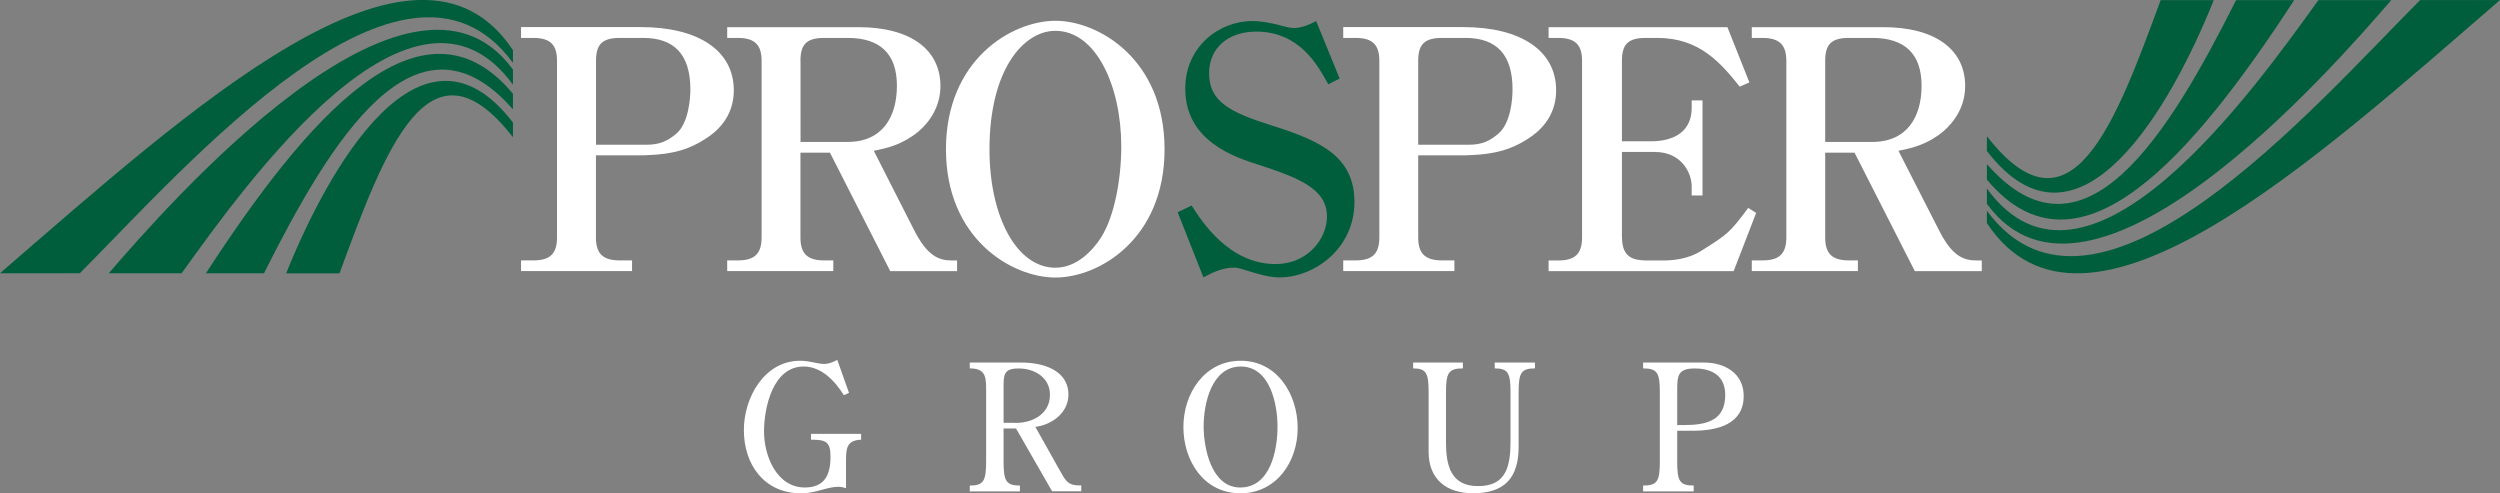 <?xml version="1.0" encoding="UTF-8"?>
<svg id="_レイヤー_2" data-name="レイヤー_2" xmlns="http://www.w3.org/2000/svg" viewBox="0 0 321.13 63.36">
  <rect x="0" y="0" width="321.13" height="63.36" fill="#808080" stroke="none"/>
  <defs>
    <style>
      .cls-1 {
        fill: #005e3c;
      }

      .cls-2 {
        fill: #fff;
      }
    </style>
  </defs>
  <g id="_レイヤー_1-2" data-name="レイヤー_1">
    <g>
      <g>
        <path class="cls-2" d="M109.05,50.47l-.66.29c-1.13-1.81-2.85-3.68-5.17-3.68-3.93,0-5.08,5.24-5.08,8.36s1.63,7.18,5.24,7.18c2.57,0,3.3-1.65,3.3-3.97,0-1.97-.65-2.17-2.51-2.17v-.75h6.44v.75c-1.94.07-1.94,1.24-1.94,2.89v3.34c-.29-.09-.61-.18-.95-.18-1.54,0-2.91.84-4.81.84-4.74,0-7.36-3.68-7.36-8.13,0-4.13,2.6-8.9,7.23-8.9,1.26,0,2.24.41,3.05.41.66,0,1.15-.23,1.72-.52l1.51,4.25Z"/>
        <path class="cls-2" d="M128.91,55.05v4.22c0,2.51.32,3.1,2.1,3.1v.75h-6.44v-.75c1.78,0,2.1-.59,2.1-3.1v-8.81c0-1.83.11-3.14-2.1-3.14v-.75h6.64c2.64,0,6.03.9,6.03,4.13,0,2.3-2.08,3.86-4.25,4.13l3.03,5.4c.84,1.45,1.04,2.19,2.87,2.12v.75h-3.75s-4.63-8.06-4.63-8.06h-1.6ZM128.91,54.31h1.17c2.28.16,4.79-.99,4.79-3.59,0-2.24-1.99-3.39-4.02-3.39-1.9,0-1.94.77-1.94,2.46v4.52Z"/>
        <path class="cls-2" d="M159.31,63.36c-4.7,0-7.3-4.2-7.3-8.51s2.71-8.51,7.36-8.51c4.72,0,7.32,4.34,7.32,8.65s-2.71,8.38-7.39,8.38ZM154.61,54.76c0,2.8.99,7.86,4.7,7.86,3.88,0,4.79-4.81,4.79-7.82,0-2.93-.97-7.72-4.72-7.72-3.75,0-4.77,4.77-4.77,7.68Z"/>
        <path class="cls-2" d="M194.03,50.42c0-2.48-.29-3.1-2.03-3.1v-.75h5.17v.75c-1.81,0-2.1.61-2.1,3.1v6.98c0,4-1.83,5.96-5.85,5.96-3.43,0-5.71-1.81-5.71-5.31v-7.63c0-2.48-.29-3.1-1.99-3.1v-.75h6.39v.75c-1.87,0-2.17.61-2.17,3.1v6.35c0,2.98.59,5.69,4.13,5.67,3.75.02,4.16-2.8,4.16-5.85v-6.17Z"/>
        <path class="cls-2" d="M215.44,59.27c0,2.51.29,3.1,2.12,3.1v.75h-6.5v-.75c1.85,0,2.15-.59,2.15-3.1v-8.85c0-2.48-.29-3.1-2.15-3.1v-.75h7.84c2.64,0,5.08,1.38,5.08,4.29,0,3.61-3.3,4.47-6.57,4.47h-1.97s0,3.93,0,3.93ZM215.44,54.6h.86c2.89,0,5.31-.56,5.31-3.86,0-2.44-1.65-3.41-3.93-3.41-2.15,0-2.24.93-2.24,2.78v4.49Z"/>
      </g>
      <path class="cls-2" d="M76.56,7.83c0-2.07.73-2.96,3.05-2.96h3.01c4.03,0,6.06,2.18,6.06,6.62,0,1.16-.22,4.3-1.79,5.67-1.08.9-2.08,1.43-3.8,1.43h-6.53V7.83ZM66.93,3.49v1.38s1.59,0,1.59,0c2.28,0,3.03.99,3.03,2.96v22.66c0,2.06-.85,2.96-3.03,2.96h-1.59s0,1.37,0,1.37h14.26s0-1.37,0-1.37h-1.59c-2.28,0-3.05-.98-3.05-2.96v-10.54h6.1c2.34-.09,5.08-.22,7.95-2.11,1.38-.85,3.66-2.74,3.66-6.23,0-5.12-4.56-8.13-11.96-8.13h-15.39Z"/>
      <path class="cls-2" d="M102.82,7.83c0-2.07.72-2.96,3.05-2.96h3.02c4.13,0,6.32,2.01,6.32,6.14,0,3.99-1.85,7.22-6.32,7.22h-6.06V7.83ZM114.36,34.83h8.58s0-1.37,0-1.37h-.59c-1.73,0-3.23-.5-5-4.04l-5.11-10.05c1.72-.35,3.64-.77,5.72-2.46,1.46-1.24,2.84-3.22,2.84-5.86,0-4.68-3.84-7.56-10.51-7.56h-16.88s0,1.38,0,1.38h1.37c2.27,0,3.05.99,3.05,2.96v22.66c0,2.14-.94,2.96-3.05,2.96h-1.37s0,1.37,0,1.37h13.63s0-1.37,0-1.37h-1.17c-2.28,0-3.05-.98-3.05-2.96v-10.88h3.79s7.74,15.21,7.74,15.21Z"/>
      <path class="cls-2" d="M127.1,19.18c0-10.19,4.34-15.22,8.47-15.22,5.24,0,8.46,7.13,8.46,14.86,0,4.19-.89,9.04-2.61,11.7-.95,1.5-3.02,3.87-5.85,3.87-4.95,0-8.47-6.5-8.47-15.22ZM149.59,19.18c0-11.57-8.48-16.51-14.01-16.51-5.63,0-14.07,5-14.07,16.51,0,11.48,8.44,16.47,14.07,16.47,5.59,0,14.01-4.95,14.01-16.47Z"/>
      <path class="cls-1" d="M151.26,27.27l1.81-.87c1.29,2.05,4.82,7.52,10.78,7.52,4.05,0,6.6-3.17,6.6-6.11,0-3.54-3.57-4.94-8.7-6.62-3.14-.99-9.5-3.05-9.5-9.81,0-5.37,4.31-8.68,8.65-8.68,1.05,0,2.36.26,3.19.46,1.24.34,1.67.44,2.14.44.38,0,1.41-.1,2.83-.9l3.02,7.39-1.46.73c-1.39-2.51-3.73-6.76-9.25-6.76-3.62,0-6.06,2.11-6.06,5.34,0,3.64,2.65,5.03,8.12,6.74,6.33,1.99,10.55,4.05,10.55,9.81,0,6.03-5.21,9.68-9.59,9.68-1.08,0-2.14-.22-3.91-.78-1.29-.42-1.67-.47-1.98-.47-1.44,0-2.71.59-3.92,1.25l-3.31-8.38Z"/>
      <path class="cls-2" d="M182.17,7.83c0-2.07.74-2.96,3.07-2.96h3c4.04,0,6.05,2.18,6.05,6.62,0,1.16-.21,4.3-1.81,5.67-1.05.9-2.06,1.43-3.77,1.43h-6.54V7.83ZM172.54,3.49v1.38s1.6,0,1.6,0c2.28,0,3.04.99,3.04,2.96v22.66c0,2.06-.86,2.96-3.04,2.96h-1.6s0,1.37,0,1.37h14.28s0-1.37,0-1.37h-1.58c-2.29,0-3.07-.98-3.07-2.96v-10.54h6.11c2.33-.09,5.08-.22,7.96-2.11,1.37-.85,3.65-2.74,3.65-6.23,0-5.12-4.56-8.13-11.95-8.13h-15.39Z"/>
      <path class="cls-2" d="M208.35,30.5c0,2.71,1.62,2.9,3.03,2.96h2.24c1.05,0,3.19-.11,5-1.3,3.31-2.09,3.53-2.22,5.94-5.45l1.02.64-2.89,7.48h-23.77v-1.37h1.24c2.11,0,3.06-.82,3.06-2.96V7.83c0-1.98-.78-2.96-3.06-2.96h-1.24v-1.38h22.97s2.82,7.09,2.82,7.09l-1.24.55c-2.46-3.09-5.2-6.26-10.58-6.26h-1.52c-2.31,0-3.03.9-3.03,2.96v10.32s3.73,0,3.73,0c3.18,0,5.23-1.43,5.23-4.26v-.99h1.39v12.21h-1.39v-1.18c0-1.62-1.22-4.41-4.75-4.41h-4.21s0,10.97,0,10.97Z"/>
      <path class="cls-2" d="M234.45,7.83c0-2.07.72-2.96,3.05-2.96h3c4.13,0,6.33,2.01,6.33,6.14,0,3.99-1.85,7.22-6.33,7.22h-6.05V7.83ZM245.96,34.83h8.6s0-1.37,0-1.37h-.6c-1.72,0-3.22-.5-4.97-4.04l-5.13-10.05c1.72-.35,3.66-.77,5.72-2.46,1.46-1.24,2.85-3.22,2.85-5.86,0-4.68-3.83-7.56-10.51-7.56h-16.9s0,1.38,0,1.38h1.38c2.27,0,3.06.99,3.06,2.96v22.66c0,2.14-.95,2.96-3.06,2.96h-1.38s0,1.37,0,1.37h13.63s0-1.37,0-1.37h-1.15c-2.28,0-3.05-.98-3.05-2.96v-10.88h3.77s7.74,15.21,7.74,15.21Z"/>
      <g>
        <path class="cls-1" d="M65.89,17.63v-1.89c-11.83-15.42-23.8,6.08-29.13,19.37h6.85c5.83-15.86,11.53-31.33,22.28-17.48Z"/>
        <path class="cls-1" d="M65.89,14.05v-2.01c-11.75-14.07-26.56,3.26-39.44,23.06h7.46C42.6,17.79,53.54-.09,65.89,14.05Z"/>
        <path class="cls-1" d="M65.89,10.89v-1.95C52.62-9.28,21.51,26.37,13.97,35.1h9.36c8.34-11.6,29.82-41.73,42.56-24.22Z"/>
        <path class="cls-1" d="M65.89,8.06v-1.61C53.37-12.48,24.17,14.22,0,35.1h10.25c13.75-13.8,41.7-46.03,55.63-27.04Z"/>
      </g>
      <g>
        <path class="cls-1" d="M255.22,17.5v1.89c11.85,15.43,23.83-6.08,29.14-19.37h-6.82c-5.83,15.86-11.54,31.33-22.32,17.48Z"/>
        <path class="cls-1" d="M255.22,21.08v1.99c11.77,14.09,26.57-3.24,39.47-23.05h-7.46c-8.69,17.3-19.64,35.21-32.01,21.06Z"/>
        <path class="cls-1" d="M255.22,24.22v1.96c13.29,18.21,44.4-17.43,51.94-26.16h-9.36c-8.35,11.61-29.82,41.72-42.58,24.2Z"/>
        <path class="cls-1" d="M255.22,27.06v1.6c12.53,18.91,41.75-7.77,65.9-28.65h-10.25c-13.77,13.82-41.69,46.05-55.66,27.05Z"/>
      </g>
    </g>
  </g>
</svg>